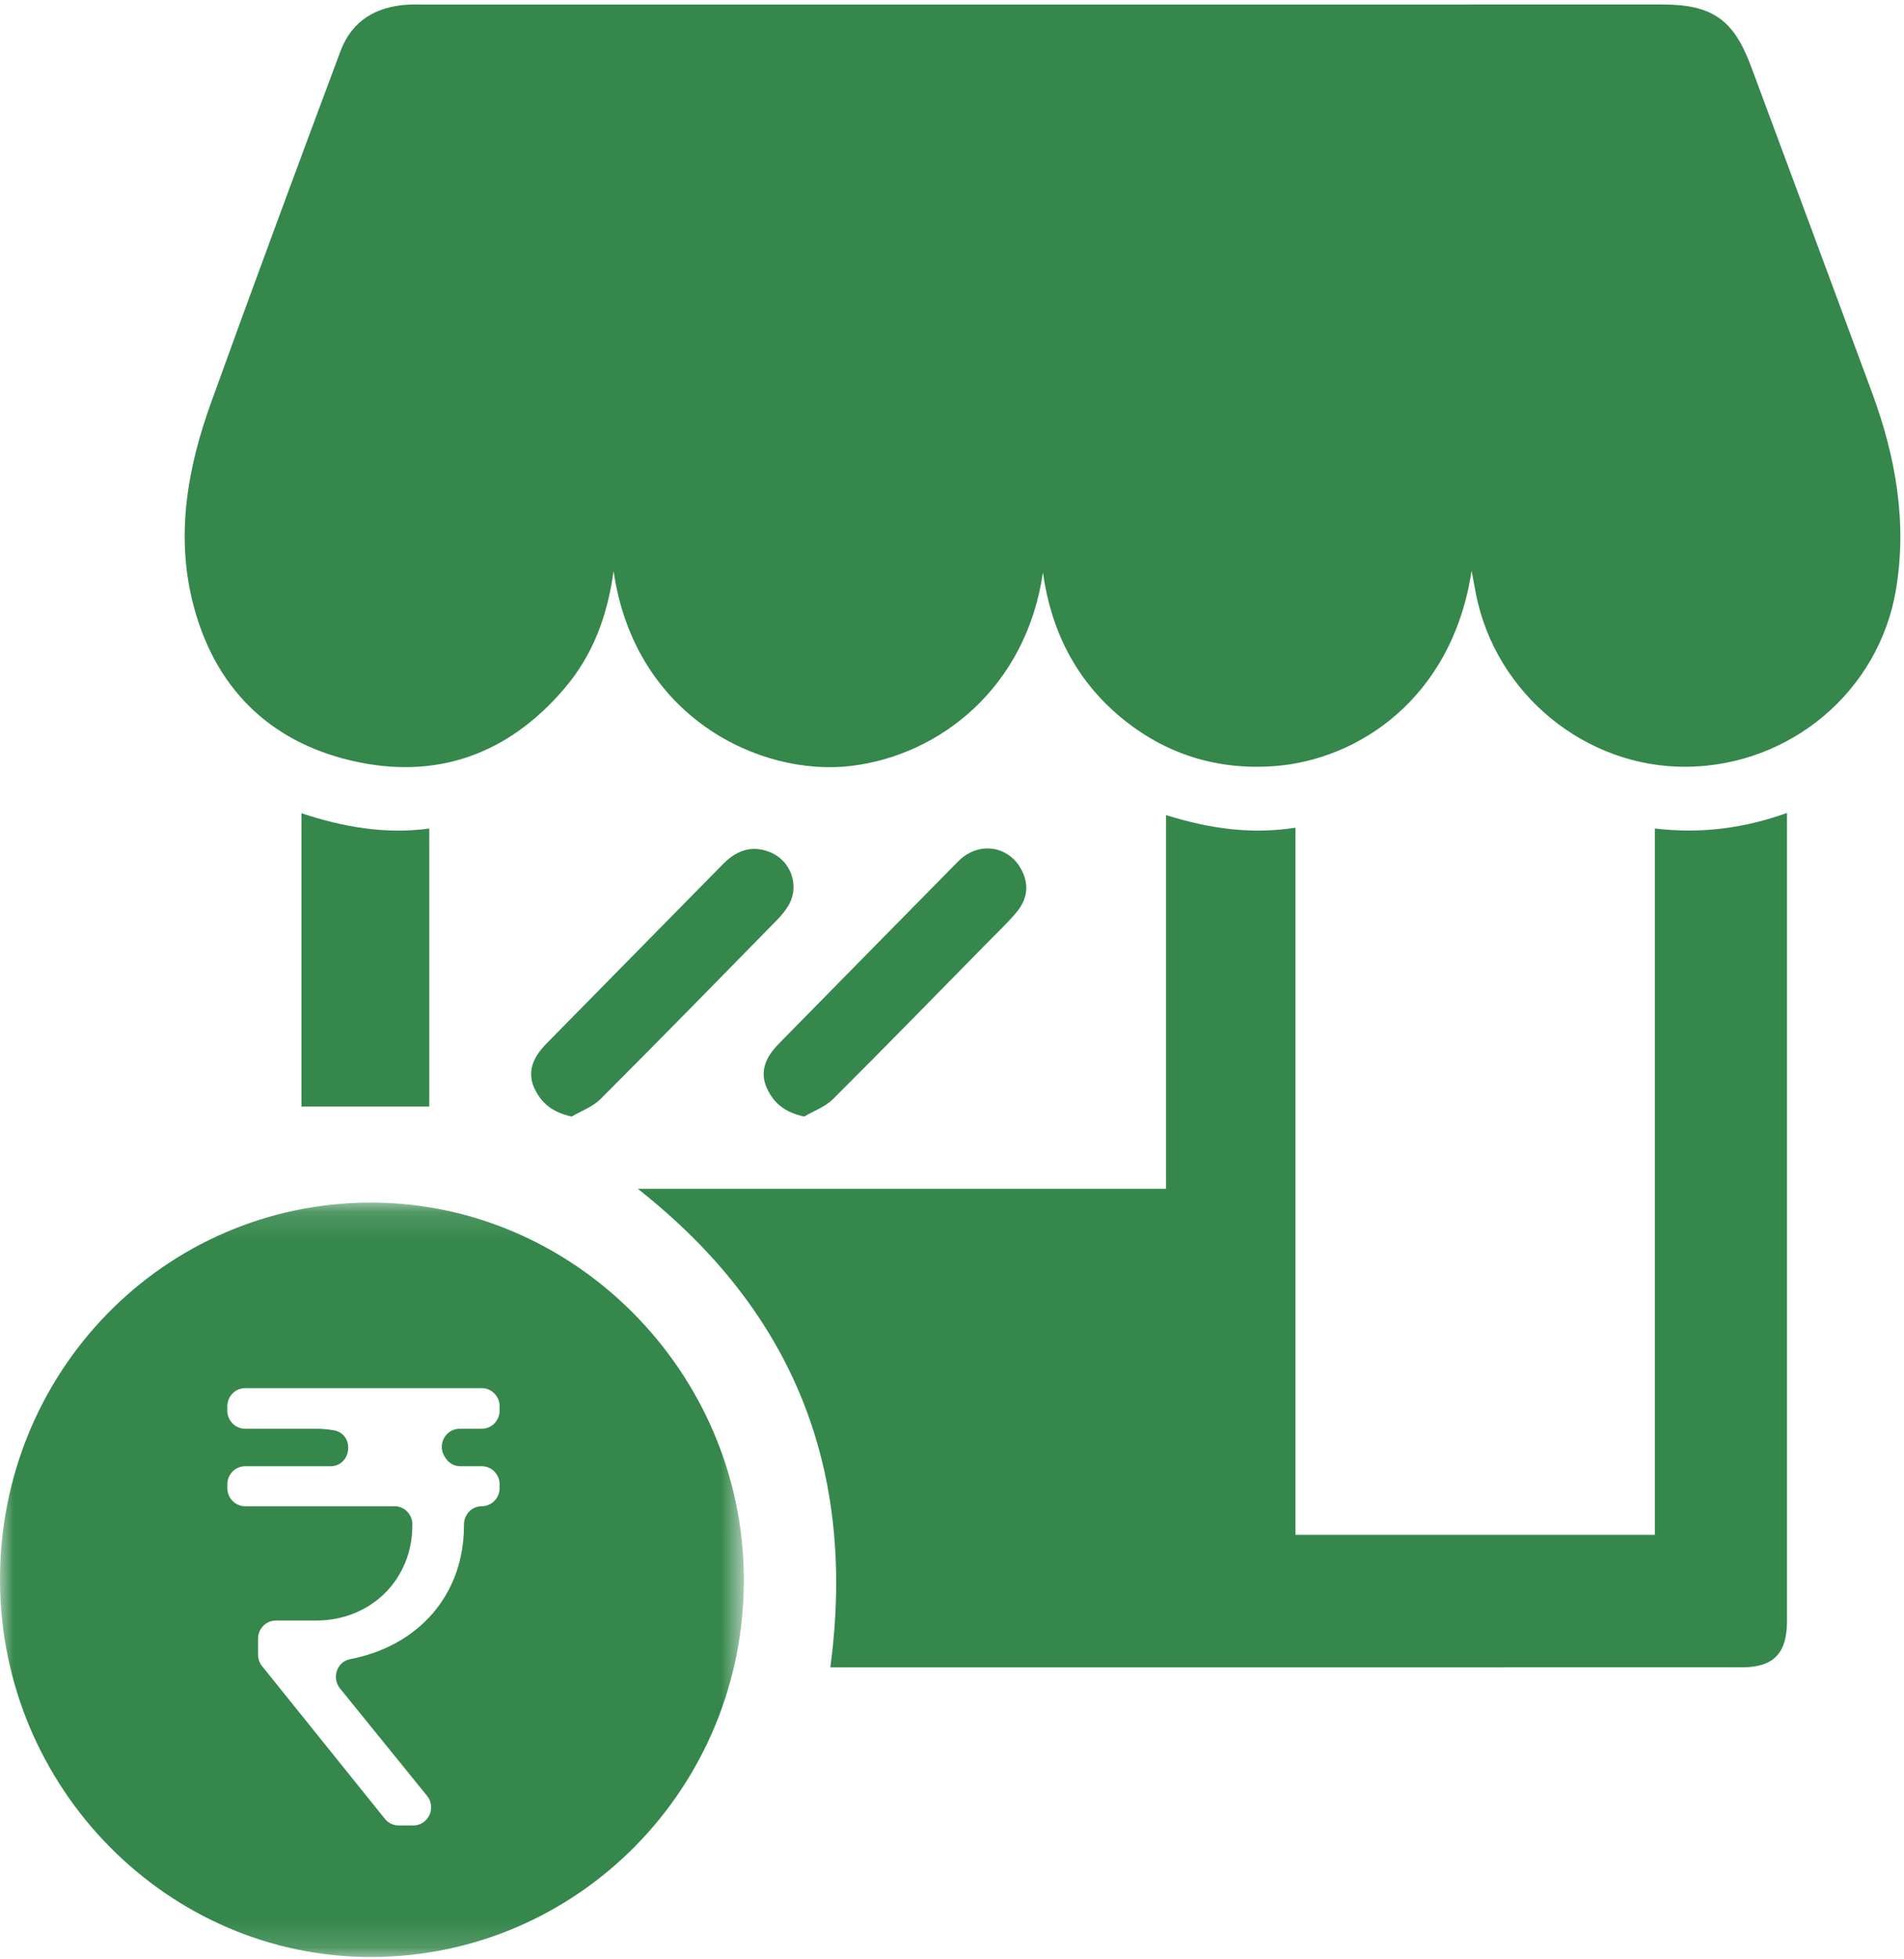 <?xml version="1.0" encoding="UTF-8"?>
<svg width="70px" height="72px" viewBox="0 0 70 72" version="1.1" xmlns="http://www.w3.org/2000/svg" xmlns:xlink="http://www.w3.org/1999/xlink">
    <!-- Generator: sketchtool 50.2 (55047) - http://www.bohemiancoding.com/sketch -->
    <title>80CD1168-7C3F-475B-8AC0-007B8E2FC49D</title>
    <desc>Created with sketchtool.</desc>
    <defs>
        <polygon id="path-1" points="0 0.127 27.349 0.127 27.349 27.851 0 27.851"></polygon>
    </defs>
    <g id="HD" stroke="none" stroke-width="1" fill="none" fill-rule="evenodd">
        <g id="Amenities-HD" transform="translate(-576, -2243)">
            <g id="Others" transform="translate(354, 1817)">
                <g id="Icons" transform="translate(23, 0)">
                    <g id="Amenities/conv" transform="translate(199, 426)">
                        <path d="M54.103,20.972 C53.384,25.712 49.883,27.929 46.859,28.152 C44.728,28.309 42.822,27.709 41.186,26.343 C39.552,24.978 38.638,23.169 38.343,21.035 C37.732,25.26 34.557,27.754 31.294,28.146 C27.952,28.547 23.34,26.362 22.558,20.987 C22.327,22.665 21.785,24.081 20.768,25.28 C18.688,27.731 16.041,28.666 12.966,27.962 C9.863,27.251 7.836,25.221 7.068,22.066 C6.466,19.591 6.909,17.153 7.757,14.803 C9.315,10.483 10.912,6.178 12.519,1.877 C12.94,0.75 13.839,0.238 14.999,0.171 C15.179,0.161 15.359,0.166 15.539,0.166 C30.732,0.165 45.925,0.165 61.118,0.165 C62.943,0.165 63.736,0.717 64.373,2.43 C65.857,6.427 67.346,10.423 68.823,14.423 C69.69,16.769 70.125,19.186 69.702,21.682 C69.071,25.414 65.813,28.136 62.02,28.177 C58.301,28.217 54.99,25.508 54.262,21.827 C54.211,21.566 54.165,21.303 54.103,20.972" id="Fill-171" fill="#35874C"></path>
                        <path d="M30.527,61.272 C31.497,54.018 29.184,48.202 23.451,43.688 L42.87,43.688 L42.87,29.952 C44.455,30.448 45.991,30.671 47.626,30.417 L47.626,56.402 L60.84,56.402 L60.84,30.446 C62.523,30.644 64.109,30.445 65.698,29.873 L65.698,30.533 C65.698,40.21 65.698,49.886 65.698,59.562 C65.698,60.759 65.209,61.27 64.034,61.27 C53.017,61.272 41.999,61.272 30.981,61.272 L30.527,61.272 Z" id="Fill-173" fill="#35874C"></path>
                        <path d="M11.083,40.663 L11.083,29.884 C12.614,30.391 14.156,30.666 15.782,30.447 L15.782,40.663 L11.083,40.663 Z" id="Fill-175" fill="#35874C"></path>
                        <path d="M29.566,41.03 C28.865,40.88 28.447,40.544 28.194,39.987 C27.957,39.462 28.096,38.99 28.444,38.565 C28.525,38.466 28.612,38.374 28.701,38.284 C30.876,36.073 33.048,33.86 35.227,31.654 C36.041,30.83 37.284,31.117 37.657,32.2 C37.848,32.752 37.655,33.208 37.302,33.608 C36.99,33.961 36.649,34.287 36.318,34.623 C34.423,36.55 32.537,38.484 30.623,40.391 C30.338,40.674 29.922,40.82 29.566,41.03" id="Fill-177" fill="#35874C"></path>
                        <path d="M21.019,41.03 C20.319,40.88 19.902,40.542 19.646,39.989 C19.404,39.464 19.55,38.993 19.894,38.568 C19.974,38.469 20.062,38.377 20.151,38.287 C22.298,36.104 24.445,33.921 26.594,31.74 C27.136,31.19 27.731,31.059 28.357,31.335 C29.068,31.649 29.386,32.518 29.022,33.211 C28.905,33.432 28.737,33.633 28.562,33.812 C26.406,36.012 24.252,38.214 22.074,40.391 C21.79,40.674 21.374,40.82 21.019,41.03" id="Fill-179" fill="#35874C"></path>
                        <g id="Group-183" stroke-width="1" transform="translate(0, 44.065)">
                            <mask id="mask-2" fill="white">
                                <use xlink:href="#path-1"></use>
                            </mask>
                            <g id="Clip-182"></g>
                            <path d="M18.368,7.772 C18.368,8.14 18.074,8.438 17.712,8.438 L16.899,8.438 C16.389,8.438 16.071,9.006 16.339,9.447 C16.349,9.462 16.358,9.477 16.366,9.492 C16.485,9.692 16.697,9.815 16.926,9.815 L17.712,9.815 C18.074,9.815 18.368,10.113 18.368,10.481 L18.368,10.619 C18.368,10.986 18.074,11.285 17.712,11.285 C17.344,11.285 17.054,11.591 17.057,11.964 C17.057,11.975 17.057,11.985 17.057,11.996 C17.057,14.542 15.387,16.422 12.872,16.905 C12.388,16.997 12.186,17.593 12.5,17.98 L15.699,21.926 C16.052,22.361 15.747,23.016 15.193,23.016 L14.657,23.016 C14.46,23.016 14.274,22.926 14.149,22.771 L9.636,17.162 C9.54,17.043 9.488,16.894 9.488,16.74 L9.488,16.152 C9.488,15.784 9.781,15.486 10.143,15.486 L11.612,15.486 C13.668,15.486 15.159,13.948 15.159,11.996 C15.159,11.975 15.159,11.955 15.159,11.934 C15.153,11.572 14.859,11.285 14.502,11.285 L9.014,11.285 C8.652,11.285 8.358,10.986 8.358,10.619 L8.358,10.481 C8.358,10.113 8.652,9.815 9.014,9.815 L12.145,9.815 C12.937,9.815 13.054,8.634 12.273,8.495 C12.06,8.457 11.838,8.438 11.612,8.438 L9.014,8.438 C8.652,8.438 8.358,8.14 8.358,7.772 L8.358,7.612 C8.358,7.244 8.652,6.945 9.014,6.945 L17.712,6.945 C18.074,6.945 18.368,7.244 18.368,7.612 L18.368,7.772 Z M13.579,0.127 C6.024,0.162 -0.025,6.351 4.32098765e-05,14.023 C0.025,21.651 6.185,27.878 13.68,27.85 C21.262,27.823 27.372,21.613 27.348,13.957 C27.326,6.358 21.089,0.093 13.579,0.127 Z" id="Fill-181" fill="#35874C" mask="url(#mask-2)"></path>
                        </g>
                    </g>
                </g>
            </g>
        </g>
    </g>
</svg>